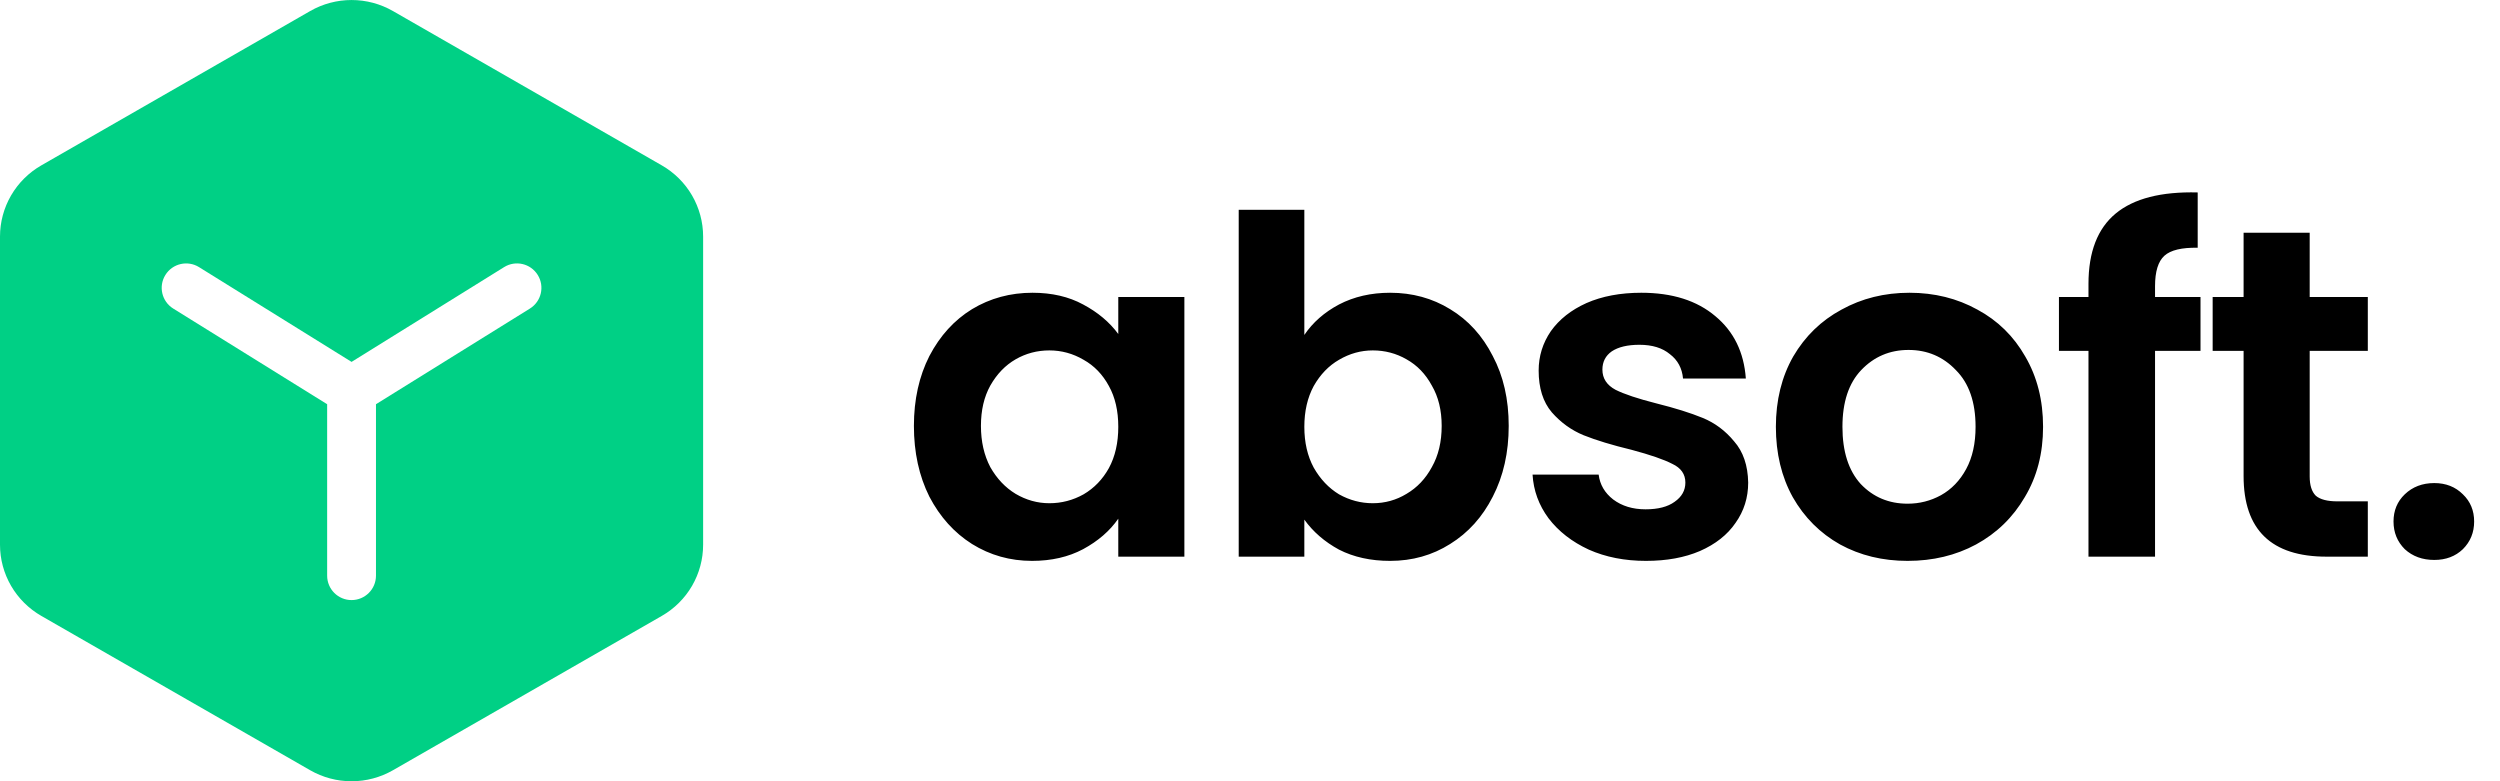 <?xml version="1.0" encoding="UTF-8"?> <svg xmlns="http://www.w3.org/2000/svg" width="128" height="40" viewBox="0 0 128 40" fill="none"> <path fill-rule="evenodd" clip-rule="evenodd" d="M36 12.112V27.89C36 28.629 35.804 29.355 35.433 29.995C35.061 30.635 34.526 31.167 33.882 31.536L20.118 39.437C19.474 39.806 18.744 40.001 18 40.001C17.257 40.001 16.526 39.806 15.882 39.437L2.118 31.536C1.474 31.166 0.939 30.635 0.567 29.995C0.196 29.355 1.88861e-05 28.629 0 27.89V12.112C1.88861e-05 11.373 0.196 10.647 0.567 10.007C0.939 9.367 1.474 8.835 2.118 8.466L15.882 0.565C16.526 0.196 17.257 0.001 18 0.001C18.744 0.001 19.474 0.196 20.118 0.565L33.882 8.466C34.526 8.835 35.061 9.367 35.433 10.007C35.804 10.647 36 11.373 36 12.112ZM27.13 15.799L19.25 20.696V29.474C19.25 30.165 18.69 30.724 18 30.724C17.31 30.724 16.75 30.165 16.75 29.474V20.696L8.87 15.799C8.283 15.435 8.103 14.664 8.468 14.078C8.832 13.492 9.603 13.312 10.189 13.676L18 18.529L25.811 13.676C26.397 13.311 27.168 13.491 27.532 14.078C27.897 14.664 27.717 15.435 27.13 15.799Z" fill="#00D085"></path> <path d="M46.792 21.805C46.792 20.461 47.056 19.269 47.584 18.229C48.128 17.189 48.856 16.389 49.768 15.829C50.696 15.269 51.728 14.989 52.864 14.989C53.856 14.989 54.72 15.189 55.456 15.589C56.208 15.989 56.808 16.493 57.256 17.101V15.205H60.64V28.501H57.256V26.557C56.824 27.181 56.224 27.701 55.456 28.117C54.704 28.517 53.832 28.717 52.84 28.717C51.72 28.717 50.696 28.429 49.768 27.853C48.856 27.277 48.128 26.469 47.584 25.429C47.056 24.373 46.792 23.165 46.792 21.805ZM57.256 21.853C57.256 21.037 57.096 20.341 56.776 19.765C56.456 19.173 56.024 18.725 55.48 18.421C54.936 18.101 54.352 17.941 53.728 17.941C53.104 17.941 52.528 18.093 52 18.397C51.472 18.701 51.04 19.149 50.704 19.741C50.384 20.317 50.224 21.005 50.224 21.805C50.224 22.605 50.384 23.309 50.704 23.917C51.04 24.509 51.472 24.965 52 25.285C52.544 25.605 53.12 25.765 53.728 25.765C54.352 25.765 54.936 25.613 55.48 25.309C56.024 24.989 56.456 24.541 56.776 23.965C57.096 23.373 57.256 22.669 57.256 21.853ZM66.782 17.149C67.214 16.509 67.806 15.989 68.558 15.589C69.326 15.189 70.198 14.989 71.174 14.989C72.31 14.989 73.334 15.269 74.246 15.829C75.174 16.389 75.902 17.189 76.43 18.229C76.974 19.253 77.246 20.445 77.246 21.805C77.246 23.165 76.974 24.373 76.43 25.429C75.902 26.469 75.174 27.277 74.246 27.853C73.334 28.429 72.31 28.717 71.174 28.717C70.182 28.717 69.31 28.525 68.558 28.141C67.822 27.741 67.23 27.229 66.782 26.605V28.501H63.422V10.741H66.782V17.149ZM73.814 21.805C73.814 21.005 73.646 20.317 73.31 19.741C72.99 19.149 72.558 18.701 72.014 18.397C71.486 18.093 70.91 17.941 70.286 17.941C69.678 17.941 69.102 18.101 68.558 18.421C68.03 18.725 67.598 19.173 67.262 19.765C66.942 20.357 66.782 21.053 66.782 21.853C66.782 22.653 66.942 23.349 67.262 23.941C67.598 24.533 68.03 24.989 68.558 25.309C69.102 25.613 69.678 25.765 70.286 25.765C70.91 25.765 71.486 25.605 72.014 25.285C72.558 24.965 72.99 24.509 73.31 23.917C73.646 23.325 73.814 22.621 73.814 21.805ZM84.275 28.717C83.187 28.717 82.211 28.525 81.347 28.141C80.483 27.741 79.795 27.205 79.283 26.533C78.787 25.861 78.515 25.117 78.467 24.301H81.851C81.915 24.813 82.163 25.237 82.595 25.573C83.043 25.909 83.595 26.077 84.251 26.077C84.891 26.077 85.387 25.949 85.739 25.693C86.107 25.437 86.291 25.109 86.291 24.709C86.291 24.277 86.067 23.957 85.619 23.749C85.187 23.525 84.491 23.285 83.531 23.029C82.539 22.789 81.723 22.541 81.083 22.285C80.459 22.029 79.915 21.637 79.451 21.109C79.003 20.581 78.779 19.869 78.779 18.973C78.779 18.237 78.987 17.565 79.403 16.957C79.835 16.349 80.443 15.869 81.227 15.517C82.027 15.165 82.963 14.989 84.035 14.989C85.619 14.989 86.883 15.389 87.827 16.189C88.771 16.973 89.291 18.037 89.387 19.381H86.171C86.123 18.853 85.899 18.437 85.499 18.133C85.115 17.813 84.595 17.653 83.939 17.653C83.331 17.653 82.859 17.765 82.523 17.989C82.203 18.213 82.043 18.525 82.043 18.925C82.043 19.373 82.267 19.717 82.715 19.957C83.163 20.181 83.859 20.413 84.803 20.653C85.763 20.893 86.555 21.141 87.179 21.397C87.803 21.653 88.339 22.053 88.787 22.597C89.251 23.125 89.491 23.829 89.507 24.709C89.507 25.477 89.291 26.165 88.859 26.773C88.443 27.381 87.835 27.861 87.035 28.213C86.251 28.549 85.331 28.717 84.275 28.717ZM97.669 28.717C96.389 28.717 95.237 28.437 94.213 27.877C93.189 27.301 92.381 26.493 91.789 25.453C91.213 24.413 90.925 23.213 90.925 21.853C90.925 20.493 91.221 19.293 91.813 18.253C92.421 17.213 93.245 16.413 94.285 15.853C95.325 15.277 96.485 14.989 97.765 14.989C99.045 14.989 100.205 15.277 101.245 15.853C102.285 16.413 103.101 17.213 103.693 18.253C104.301 19.293 104.605 20.493 104.605 21.853C104.605 23.213 104.293 24.413 103.669 25.453C103.061 26.493 102.229 27.301 101.173 27.877C100.133 28.437 98.965 28.717 97.669 28.717ZM97.669 25.789C98.277 25.789 98.845 25.645 99.373 25.357C99.917 25.053 100.349 24.605 100.669 24.013C100.989 23.421 101.149 22.701 101.149 21.853C101.149 20.589 100.813 19.621 100.141 18.949C99.485 18.261 98.677 17.917 97.717 17.917C96.757 17.917 95.949 18.261 95.293 18.949C94.653 19.621 94.333 20.589 94.333 21.853C94.333 23.117 94.645 24.093 95.269 24.781C95.909 25.453 96.709 25.789 97.669 25.789ZM112.666 17.965H110.338V28.501H106.93V17.965H105.418V15.205H106.93V14.533C106.93 12.901 107.394 11.701 108.322 10.933C109.25 10.165 110.65 9.805 112.522 9.853V12.685C111.706 12.669 111.138 12.805 110.818 13.093C110.498 13.381 110.338 13.901 110.338 14.653V15.205H112.666V17.965ZM118.256 17.965V24.397C118.256 24.845 118.36 25.173 118.568 25.381C118.792 25.573 119.16 25.669 119.672 25.669H121.232V28.501H119.12C116.288 28.501 114.872 27.125 114.872 24.373V17.965H113.288V15.205H114.872V11.917H118.256V15.205H121.232V17.965H118.256ZM124.636 28.669C124.028 28.669 123.524 28.485 123.124 28.117C122.74 27.733 122.548 27.261 122.548 26.701C122.548 26.141 122.74 25.677 123.124 25.309C123.524 24.925 124.028 24.733 124.636 24.733C125.228 24.733 125.716 24.925 126.1 25.309C126.484 25.677 126.676 26.141 126.676 26.701C126.676 27.261 126.484 27.733 126.1 28.117C125.716 28.485 125.228 28.669 124.636 28.669Z" fill="black"></path> </svg> 
